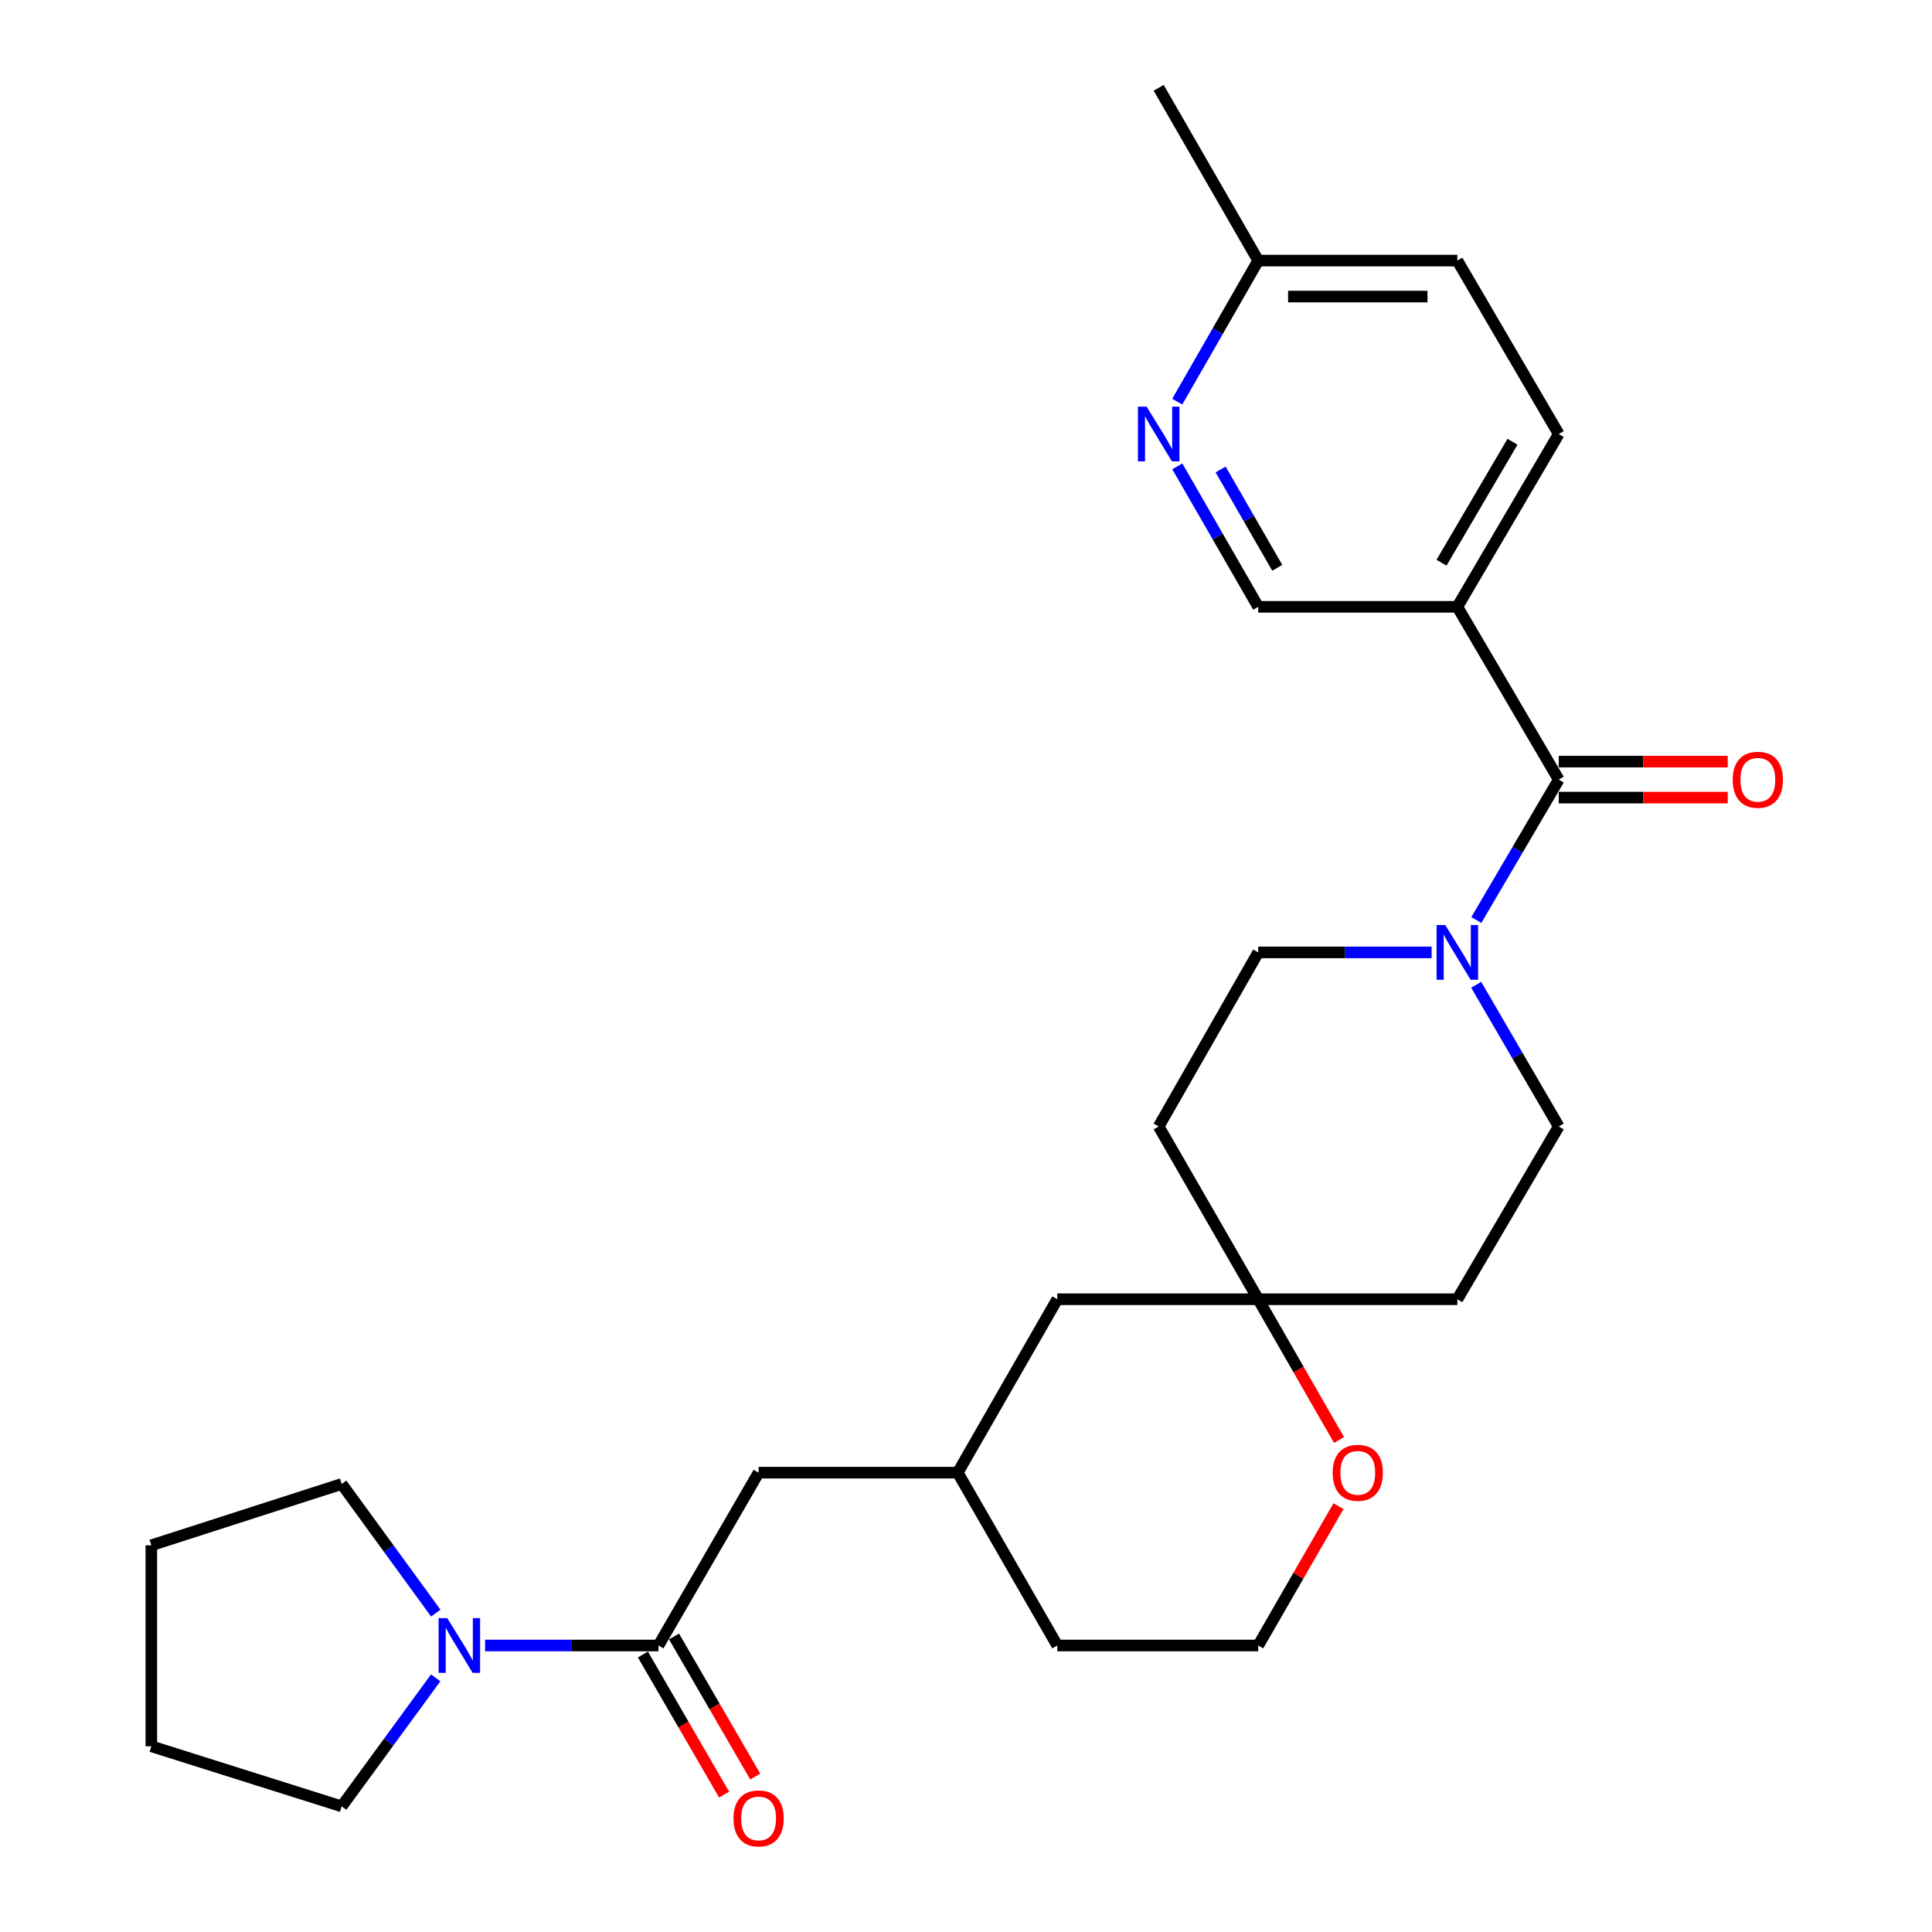 <?xml version='1.0' encoding='iso-8859-1'?>
<svg version='1.1' baseProfile='full'
              xmlns='http://www.w3.org/2000/svg'
                      xmlns:rdkit='http://www.rdkit.org/xml'
                      xmlns:xlink='http://www.w3.org/1999/xlink'
                  xml:space='preserve'
width='1000px' height='1000px' viewBox='0 0 1000 1000'>
<!-- END OF HEADER -->
<rect style='opacity:1.0;fill:#FFFFFF;stroke:none' width='1000' height='1000' x='0' y='0'> </rect>
<path class='bond-0' d='M 806.797,403.524 L 785.47,439.866' style='fill:none;fill-rule:evenodd;stroke:#000000;stroke-width:6px;stroke-linecap:butt;stroke-linejoin:miter;stroke-opacity:1' />
<path class='bond-0' d='M 785.47,439.866 L 764.144,476.209' style='fill:none;fill-rule:evenodd;stroke:#0000FF;stroke-width:6px;stroke-linecap:butt;stroke-linejoin:miter;stroke-opacity:1' />
<path class='bond-2' d='M 806.797,403.524 L 754.314,314.097' style='fill:none;fill-rule:evenodd;stroke:#000000;stroke-width:6px;stroke-linecap:butt;stroke-linejoin:miter;stroke-opacity:1' />
<path class='bond-11' d='M 806.797,412.835 L 850.534,412.835' style='fill:none;fill-rule:evenodd;stroke:#000000;stroke-width:6px;stroke-linecap:butt;stroke-linejoin:miter;stroke-opacity:1' />
<path class='bond-11' d='M 850.534,412.835 L 894.272,412.835' style='fill:none;fill-rule:evenodd;stroke:#FF0000;stroke-width:6px;stroke-linecap:butt;stroke-linejoin:miter;stroke-opacity:1' />
<path class='bond-11' d='M 806.797,394.213 L 850.534,394.213' style='fill:none;fill-rule:evenodd;stroke:#000000;stroke-width:6px;stroke-linecap:butt;stroke-linejoin:miter;stroke-opacity:1' />
<path class='bond-11' d='M 850.534,394.213 L 894.272,394.213' style='fill:none;fill-rule:evenodd;stroke:#FF0000;stroke-width:6px;stroke-linecap:butt;stroke-linejoin:miter;stroke-opacity:1' />
<path class='bond-8' d='M 740.997,492.961 L 696.124,492.961' style='fill:none;fill-rule:evenodd;stroke:#0000FF;stroke-width:6px;stroke-linecap:butt;stroke-linejoin:miter;stroke-opacity:1' />
<path class='bond-8' d='M 696.124,492.961 L 651.251,492.961' style='fill:none;fill-rule:evenodd;stroke:#000000;stroke-width:6px;stroke-linecap:butt;stroke-linejoin:miter;stroke-opacity:1' />
<path class='bond-9' d='M 764.08,509.728 L 785.438,546.394' style='fill:none;fill-rule:evenodd;stroke:#0000FF;stroke-width:6px;stroke-linecap:butt;stroke-linejoin:miter;stroke-opacity:1' />
<path class='bond-9' d='M 785.438,546.394 L 806.797,583.061' style='fill:none;fill-rule:evenodd;stroke:#000000;stroke-width:6px;stroke-linecap:butt;stroke-linejoin:miter;stroke-opacity:1' />
<path class='bond-1' d='M 340.823,851.703 L 392.654,762.245' style='fill:none;fill-rule:evenodd;stroke:#000000;stroke-width:6px;stroke-linecap:butt;stroke-linejoin:miter;stroke-opacity:1' />
<path class='bond-3' d='M 340.823,851.703 L 295.95,851.703' style='fill:none;fill-rule:evenodd;stroke:#000000;stroke-width:6px;stroke-linecap:butt;stroke-linejoin:miter;stroke-opacity:1' />
<path class='bond-3' d='M 295.95,851.703 L 251.077,851.703' style='fill:none;fill-rule:evenodd;stroke:#0000FF;stroke-width:6px;stroke-linecap:butt;stroke-linejoin:miter;stroke-opacity:1' />
<path class='bond-12' d='M 332.767,856.372 L 353.784,892.634' style='fill:none;fill-rule:evenodd;stroke:#000000;stroke-width:6px;stroke-linecap:butt;stroke-linejoin:miter;stroke-opacity:1' />
<path class='bond-12' d='M 353.784,892.634 L 374.801,928.895' style='fill:none;fill-rule:evenodd;stroke:#FF0000;stroke-width:6px;stroke-linecap:butt;stroke-linejoin:miter;stroke-opacity:1' />
<path class='bond-12' d='M 348.879,847.034 L 369.896,883.296' style='fill:none;fill-rule:evenodd;stroke:#000000;stroke-width:6px;stroke-linecap:butt;stroke-linejoin:miter;stroke-opacity:1' />
<path class='bond-12' d='M 369.896,883.296 L 390.912,919.557' style='fill:none;fill-rule:evenodd;stroke:#FF0000;stroke-width:6px;stroke-linecap:butt;stroke-linejoin:miter;stroke-opacity:1' />
<path class='bond-6' d='M 754.314,314.097 L 651.251,314.097' style='fill:none;fill-rule:evenodd;stroke:#000000;stroke-width:6px;stroke-linecap:butt;stroke-linejoin:miter;stroke-opacity:1' />
<path class='bond-15' d='M 754.314,314.097 L 806.797,224.65' style='fill:none;fill-rule:evenodd;stroke:#000000;stroke-width:6px;stroke-linecap:butt;stroke-linejoin:miter;stroke-opacity:1' />
<path class='bond-15' d='M 746.125,291.256 L 782.863,228.643' style='fill:none;fill-rule:evenodd;stroke:#000000;stroke-width:6px;stroke-linecap:butt;stroke-linejoin:miter;stroke-opacity:1' />
<path class='bond-21' d='M 225.561,834.957 L 201.209,801.529' style='fill:none;fill-rule:evenodd;stroke:#0000FF;stroke-width:6px;stroke-linecap:butt;stroke-linejoin:miter;stroke-opacity:1' />
<path class='bond-21' d='M 201.209,801.529 L 176.856,768.101' style='fill:none;fill-rule:evenodd;stroke:#000000;stroke-width:6px;stroke-linecap:butt;stroke-linejoin:miter;stroke-opacity:1' />
<path class='bond-22' d='M 225.518,868.442 L 201.187,901.709' style='fill:none;fill-rule:evenodd;stroke:#0000FF;stroke-width:6px;stroke-linecap:butt;stroke-linejoin:miter;stroke-opacity:1' />
<path class='bond-22' d='M 201.187,901.709 L 176.856,934.975' style='fill:none;fill-rule:evenodd;stroke:#000000;stroke-width:6px;stroke-linecap:butt;stroke-linejoin:miter;stroke-opacity:1' />
<path class='bond-4' d='M 651.251,672.487 L 754.314,672.487' style='fill:none;fill-rule:evenodd;stroke:#000000;stroke-width:6px;stroke-linecap:butt;stroke-linejoin:miter;stroke-opacity:1' />
<path class='bond-10' d='M 651.251,672.487 L 672.163,708.913' style='fill:none;fill-rule:evenodd;stroke:#000000;stroke-width:6px;stroke-linecap:butt;stroke-linejoin:miter;stroke-opacity:1' />
<path class='bond-10' d='M 672.163,708.913 L 693.076,745.338' style='fill:none;fill-rule:evenodd;stroke:#FF0000;stroke-width:6px;stroke-linecap:butt;stroke-linejoin:miter;stroke-opacity:1' />
<path class='bond-17' d='M 651.251,672.487 L 547.248,672.487' style='fill:none;fill-rule:evenodd;stroke:#000000;stroke-width:6px;stroke-linecap:butt;stroke-linejoin:miter;stroke-opacity:1' />
<path class='bond-27' d='M 651.251,672.487 L 599.731,583.061' style='fill:none;fill-rule:evenodd;stroke:#000000;stroke-width:6px;stroke-linecap:butt;stroke-linejoin:miter;stroke-opacity:1' />
<path class='bond-5' d='M 609.373,241.39 L 630.312,277.744' style='fill:none;fill-rule:evenodd;stroke:#0000FF;stroke-width:6px;stroke-linecap:butt;stroke-linejoin:miter;stroke-opacity:1' />
<path class='bond-5' d='M 630.312,277.744 L 651.251,314.097' style='fill:none;fill-rule:evenodd;stroke:#000000;stroke-width:6px;stroke-linecap:butt;stroke-linejoin:miter;stroke-opacity:1' />
<path class='bond-5' d='M 631.791,243.002 L 646.449,268.449' style='fill:none;fill-rule:evenodd;stroke:#0000FF;stroke-width:6px;stroke-linecap:butt;stroke-linejoin:miter;stroke-opacity:1' />
<path class='bond-5' d='M 646.449,268.449 L 661.106,293.897' style='fill:none;fill-rule:evenodd;stroke:#000000;stroke-width:6px;stroke-linecap:butt;stroke-linejoin:miter;stroke-opacity:1' />
<path class='bond-28' d='M 609.342,207.902 L 630.297,171.392' style='fill:none;fill-rule:evenodd;stroke:#0000FF;stroke-width:6px;stroke-linecap:butt;stroke-linejoin:miter;stroke-opacity:1' />
<path class='bond-28' d='M 630.297,171.392 L 651.251,134.881' style='fill:none;fill-rule:evenodd;stroke:#000000;stroke-width:6px;stroke-linecap:butt;stroke-linejoin:miter;stroke-opacity:1' />
<path class='bond-7' d='M 392.654,762.245 L 495.716,762.245' style='fill:none;fill-rule:evenodd;stroke:#000000;stroke-width:6px;stroke-linecap:butt;stroke-linejoin:miter;stroke-opacity:1' />
<path class='bond-14' d='M 651.251,492.961 L 599.731,583.061' style='fill:none;fill-rule:evenodd;stroke:#000000;stroke-width:6px;stroke-linecap:butt;stroke-linejoin:miter;stroke-opacity:1' />
<path class='bond-13' d='M 806.797,583.061 L 754.314,672.487' style='fill:none;fill-rule:evenodd;stroke:#000000;stroke-width:6px;stroke-linecap:butt;stroke-linejoin:miter;stroke-opacity:1' />
<path class='bond-20' d='M 692.793,779.586 L 672.022,815.645' style='fill:none;fill-rule:evenodd;stroke:#FF0000;stroke-width:6px;stroke-linecap:butt;stroke-linejoin:miter;stroke-opacity:1' />
<path class='bond-20' d='M 672.022,815.645 L 651.251,851.703' style='fill:none;fill-rule:evenodd;stroke:#000000;stroke-width:6px;stroke-linecap:butt;stroke-linejoin:miter;stroke-opacity:1' />
<path class='bond-19' d='M 806.797,224.65 L 754.314,134.881' style='fill:none;fill-rule:evenodd;stroke:#000000;stroke-width:6px;stroke-linecap:butt;stroke-linejoin:miter;stroke-opacity:1' />
<path class='bond-16' d='M 495.716,762.245 L 547.248,672.487' style='fill:none;fill-rule:evenodd;stroke:#000000;stroke-width:6px;stroke-linecap:butt;stroke-linejoin:miter;stroke-opacity:1' />
<path class='bond-23' d='M 495.716,762.245 L 547.248,851.703' style='fill:none;fill-rule:evenodd;stroke:#000000;stroke-width:6px;stroke-linecap:butt;stroke-linejoin:miter;stroke-opacity:1' />
<path class='bond-18' d='M 651.251,134.881 L 754.314,134.881' style='fill:none;fill-rule:evenodd;stroke:#000000;stroke-width:6px;stroke-linecap:butt;stroke-linejoin:miter;stroke-opacity:1' />
<path class='bond-18' d='M 666.711,153.503 L 738.854,153.503' style='fill:none;fill-rule:evenodd;stroke:#000000;stroke-width:6px;stroke-linecap:butt;stroke-linejoin:miter;stroke-opacity:1' />
<path class='bond-24' d='M 651.251,134.881 L 599.731,45.455' style='fill:none;fill-rule:evenodd;stroke:#000000;stroke-width:6px;stroke-linecap:butt;stroke-linejoin:miter;stroke-opacity:1' />
<path class='bond-29' d='M 651.251,851.703 L 547.248,851.703' style='fill:none;fill-rule:evenodd;stroke:#000000;stroke-width:6px;stroke-linecap:butt;stroke-linejoin:miter;stroke-opacity:1' />
<path class='bond-25' d='M 176.856,768.101 L 78.336,799.841' style='fill:none;fill-rule:evenodd;stroke:#000000;stroke-width:6px;stroke-linecap:butt;stroke-linejoin:miter;stroke-opacity:1' />
<path class='bond-26' d='M 176.856,934.975 L 78.336,903.876' style='fill:none;fill-rule:evenodd;stroke:#000000;stroke-width:6px;stroke-linecap:butt;stroke-linejoin:miter;stroke-opacity:1' />
<path class='bond-30' d='M 78.336,799.841 L 78.336,903.876' style='fill:none;fill-rule:evenodd;stroke:#000000;stroke-width:6px;stroke-linecap:butt;stroke-linejoin:miter;stroke-opacity:1' />
<path  class='atom-1' d='M 748.054 478.801
L 757.334 493.801
Q 758.254 495.281, 759.734 497.961
Q 761.214 500.641, 761.294 500.801
L 761.294 478.801
L 765.054 478.801
L 765.054 507.121
L 761.174 507.121
L 751.214 490.721
Q 750.054 488.801, 748.814 486.601
Q 747.614 484.401, 747.254 483.721
L 747.254 507.121
L 743.574 507.121
L 743.574 478.801
L 748.054 478.801
' fill='#0000FF'/>
<path  class='atom-4' d='M 231.501 837.543
L 240.781 852.543
Q 241.701 854.023, 243.181 856.703
Q 244.661 859.383, 244.741 859.543
L 244.741 837.543
L 248.501 837.543
L 248.501 865.863
L 244.621 865.863
L 234.661 849.463
Q 233.501 847.543, 232.261 845.343
Q 231.061 843.143, 230.701 842.463
L 230.701 865.863
L 227.021 865.863
L 227.021 837.543
L 231.501 837.543
' fill='#0000FF'/>
<path  class='atom-6' d='M 593.471 210.49
L 602.751 225.49
Q 603.671 226.97, 605.151 229.65
Q 606.631 232.33, 606.711 232.49
L 606.711 210.49
L 610.471 210.49
L 610.471 238.81
L 606.591 238.81
L 596.631 222.41
Q 595.471 220.49, 594.231 218.29
Q 593.031 216.09, 592.671 215.41
L 592.671 238.81
L 588.991 238.81
L 588.991 210.49
L 593.471 210.49
' fill='#0000FF'/>
<path  class='atom-11' d='M 689.782 762.325
Q 689.782 755.525, 693.142 751.725
Q 696.502 747.925, 702.782 747.925
Q 709.062 747.925, 712.422 751.725
Q 715.782 755.525, 715.782 762.325
Q 715.782 769.205, 712.382 773.125
Q 708.982 777.005, 702.782 777.005
Q 696.542 777.005, 693.142 773.125
Q 689.782 769.245, 689.782 762.325
M 702.782 773.805
Q 707.102 773.805, 709.422 770.925
Q 711.782 768.005, 711.782 762.325
Q 711.782 756.765, 709.422 753.965
Q 707.102 751.125, 702.782 751.125
Q 698.462 751.125, 696.102 753.925
Q 693.782 756.725, 693.782 762.325
Q 693.782 768.045, 696.102 770.925
Q 698.462 773.805, 702.782 773.805
' fill='#FF0000'/>
<path  class='atom-12' d='M 896.848 403.604
Q 896.848 396.804, 900.208 393.004
Q 903.568 389.204, 909.848 389.204
Q 916.128 389.204, 919.488 393.004
Q 922.848 396.804, 922.848 403.604
Q 922.848 410.484, 919.448 414.404
Q 916.048 418.284, 909.848 418.284
Q 903.608 418.284, 900.208 414.404
Q 896.848 410.524, 896.848 403.604
M 909.848 415.084
Q 914.168 415.084, 916.488 412.204
Q 918.848 409.284, 918.848 403.604
Q 918.848 398.044, 916.488 395.244
Q 914.168 392.404, 909.848 392.404
Q 905.528 392.404, 903.168 395.204
Q 900.848 398.004, 900.848 403.604
Q 900.848 409.324, 903.168 412.204
Q 905.528 415.084, 909.848 415.084
' fill='#FF0000'/>
<path  class='atom-13' d='M 379.654 941.21
Q 379.654 934.41, 383.014 930.61
Q 386.374 926.81, 392.654 926.81
Q 398.934 926.81, 402.294 930.61
Q 405.654 934.41, 405.654 941.21
Q 405.654 948.09, 402.254 952.01
Q 398.854 955.89, 392.654 955.89
Q 386.414 955.89, 383.014 952.01
Q 379.654 948.13, 379.654 941.21
M 392.654 952.69
Q 396.974 952.69, 399.294 949.81
Q 401.654 946.89, 401.654 941.21
Q 401.654 935.65, 399.294 932.85
Q 396.974 930.01, 392.654 930.01
Q 388.334 930.01, 385.974 932.81
Q 383.654 935.61, 383.654 941.21
Q 383.654 946.93, 385.974 949.81
Q 388.334 952.69, 392.654 952.69
' fill='#FF0000'/>
</svg>
